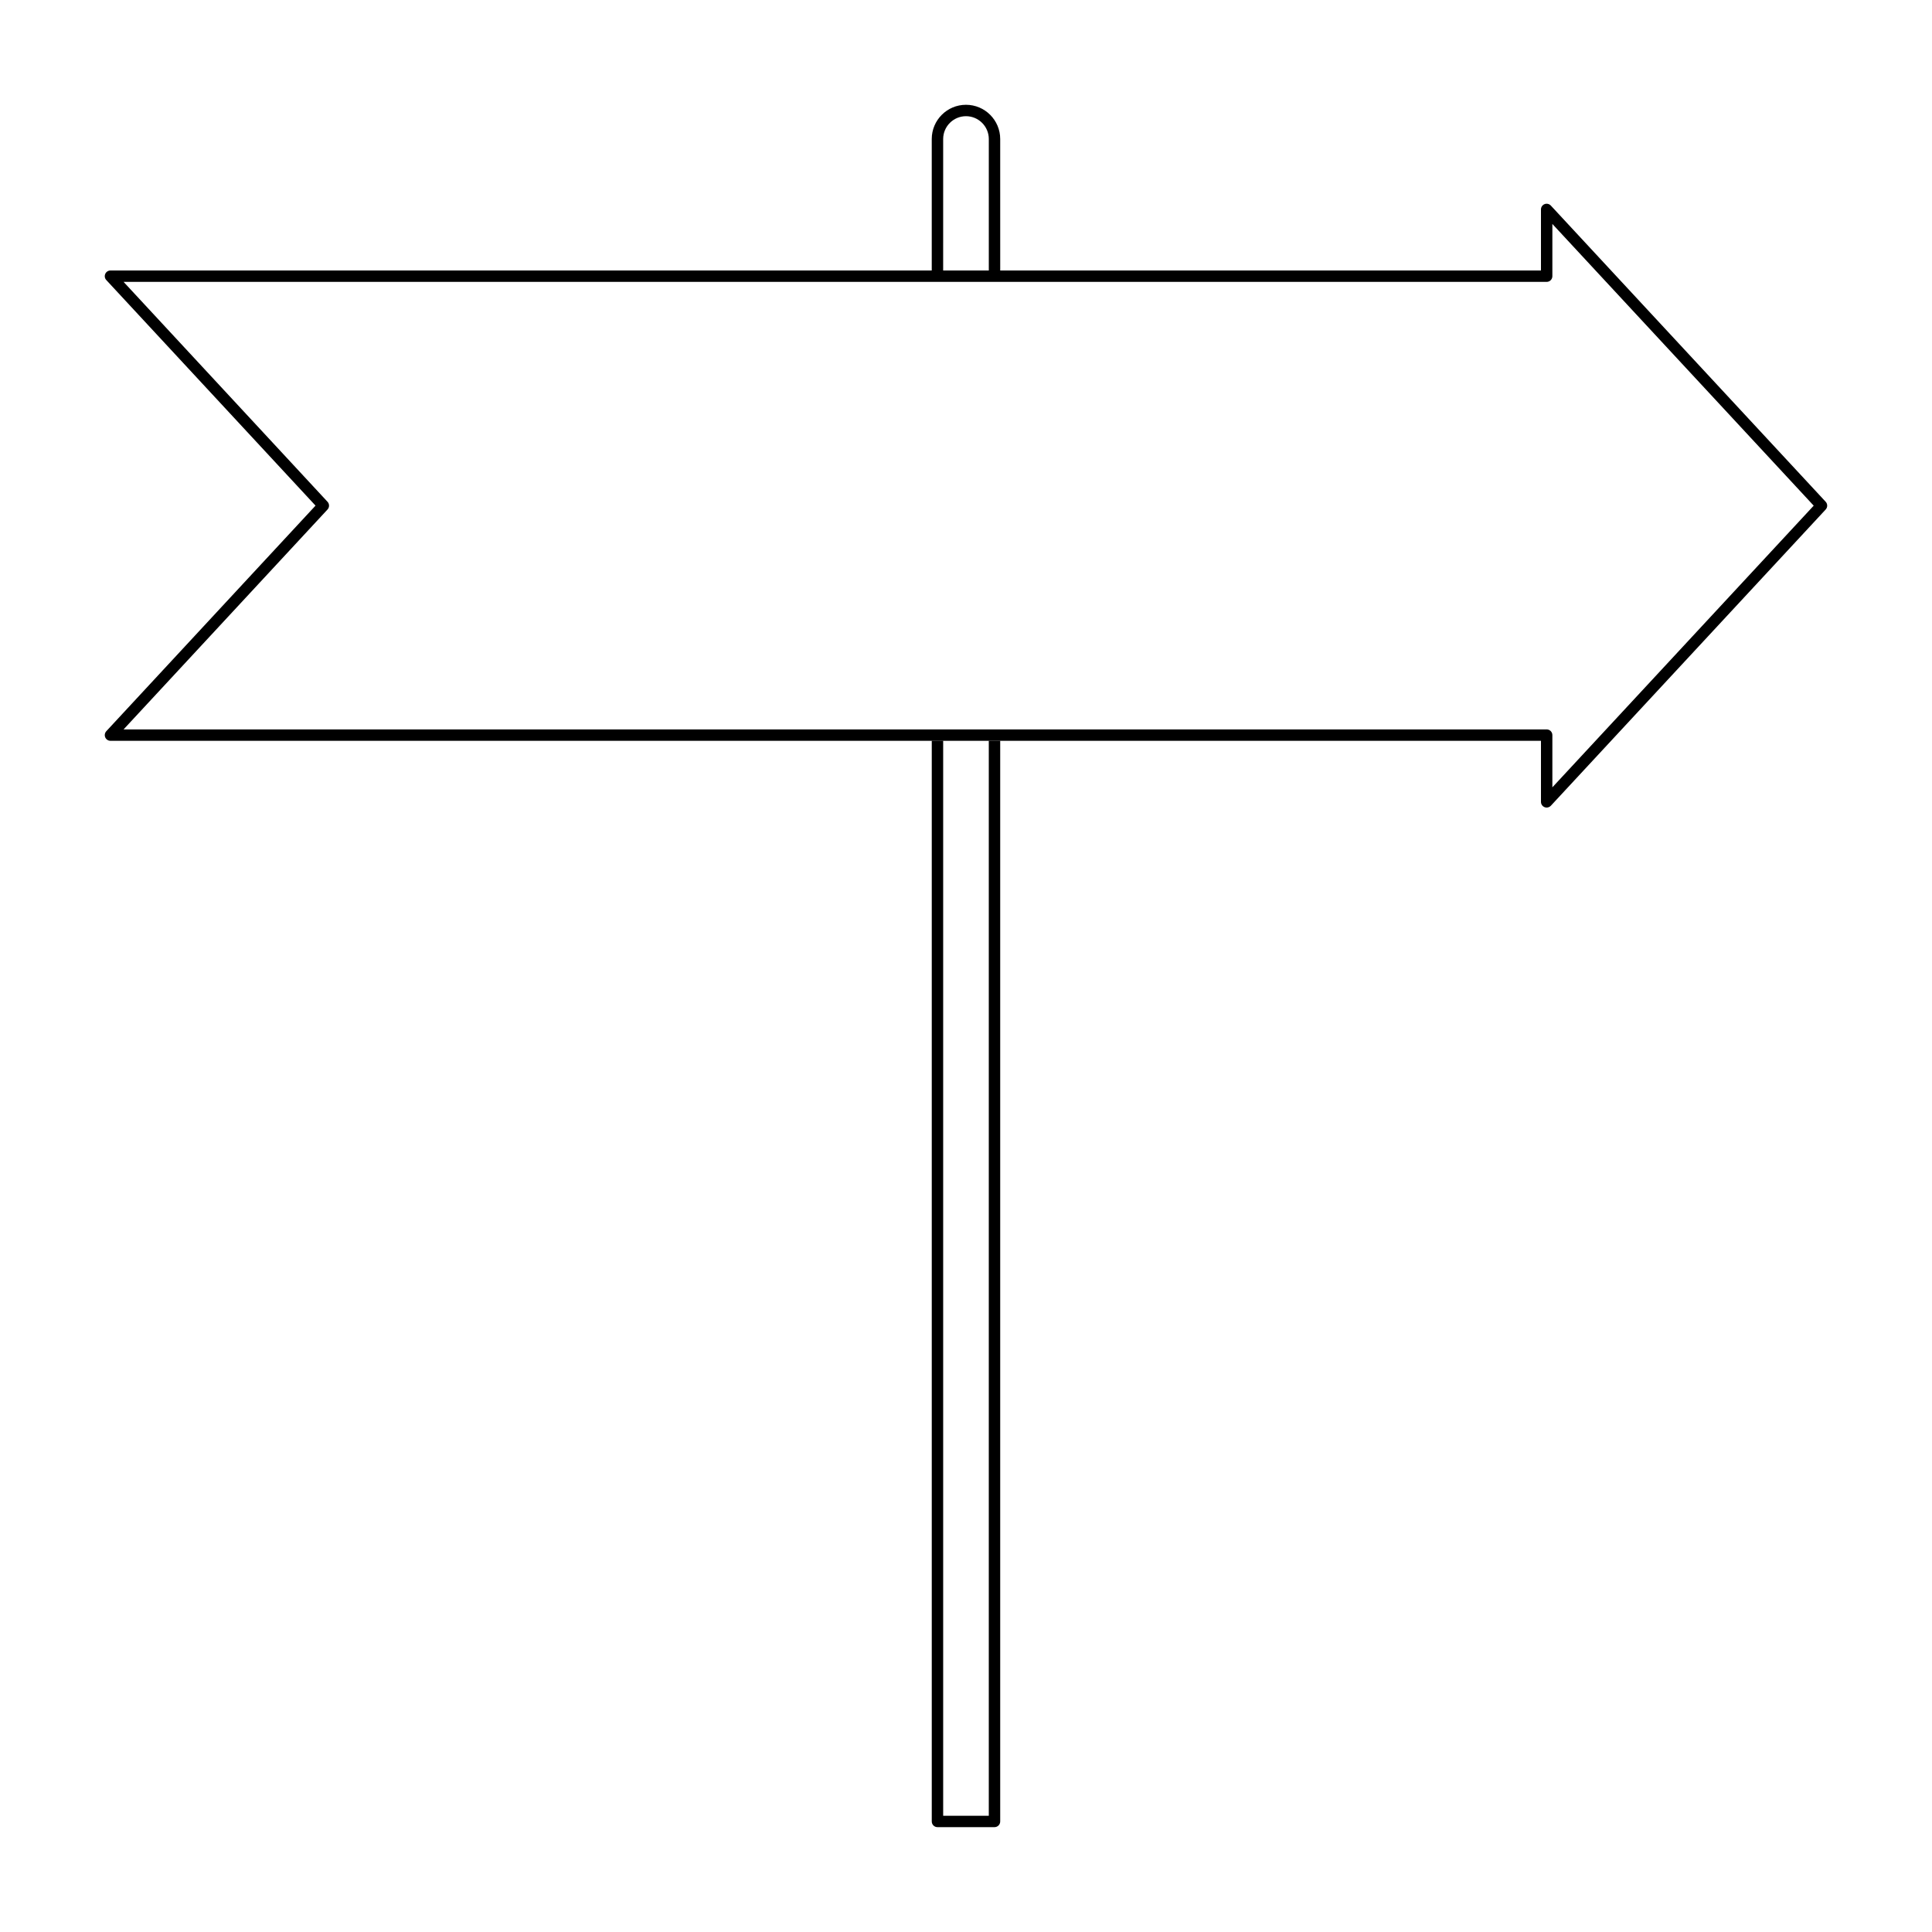<?xml version="1.0" encoding="UTF-8"?>
<!-- Uploaded to: SVG Repo, www.svgrepo.com, Generator: SVG Repo Mixer Tools -->
<svg fill="#000000" width="800px" height="800px" version="1.1" viewBox="144 144 512 512" xmlns="http://www.w3.org/2000/svg">
 <g>
  <path d="m406.04 625.2h-12.09v-284.89h-3.023v286.39c0 0.836 0.676 1.512 1.512 1.512h15.113c0.836 0 1.512-0.676 1.512-1.512v-286.39h-3.023z"/>
  <path d="m393.95 180.84c0-3.336 2.715-6.047 6.047-6.047s6.047 2.715 6.047 6.047v34.84h3.023l-0.004-34.84c0-5.004-4.066-9.07-9.07-9.07s-9.07 4.066-9.07 9.07v34.84h3.023z"/>
  <path d="m553.88 358.01c-0.188 0-0.371-0.031-0.551-0.105-0.578-0.227-0.957-0.785-0.957-1.406v-16.176h-379.09c-0.598 0-1.145-0.352-1.387-0.906-0.242-0.559-0.129-1.195 0.277-1.641l55.445-59.781-55.445-59.777c-0.414-0.438-0.52-1.082-0.277-1.633 0.242-0.551 0.785-0.906 1.387-0.906h379.09v-16.176c0-0.625 0.379-1.18 0.957-1.406 0.562-0.227 1.238-0.074 1.656 0.379l72.836 78.496c0.539 0.578 0.539 1.477 0 2.055l-72.828 78.5c-0.293 0.312-0.695 0.484-1.109 0.484zm-377.13-20.711h377.13c0.836 0 1.512 0.676 1.512 1.512v13.84l69.258-74.645-69.258-74.656v13.84c0 0.836-0.676 1.512-1.512 1.512h-377.13l54.043 58.27c0.539 0.578 0.539 1.477 0 2.055z"/>
 </g>
</svg>